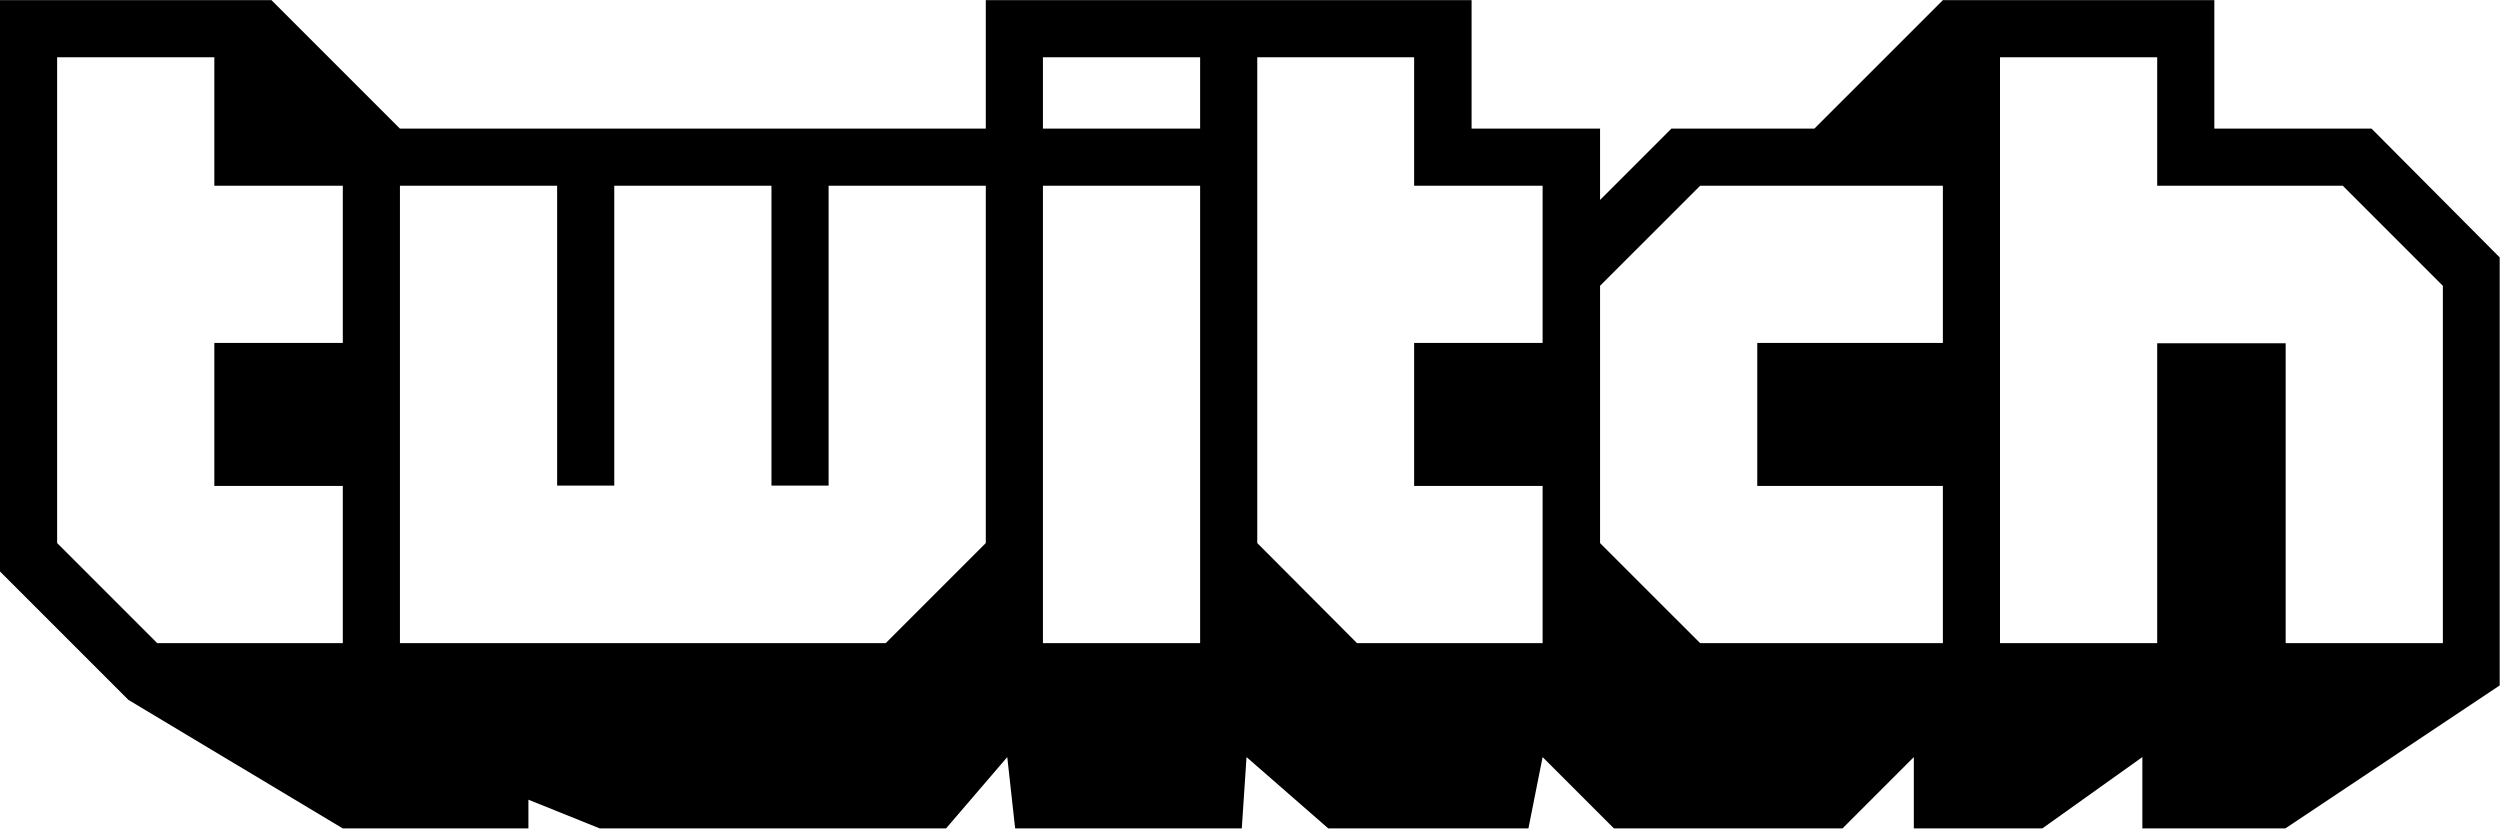 <svg width="2500" height="837" viewBox="0 0 2500 837" fill="none" xmlns="http://www.w3.org/2000/svg">
<g clip-path="url(#clip0_3680_39)">
<path d="M2371.53 128.61H2214.33V0.138H1942.87L1814.39 128.61H1671.4L1600.06 199.948V128.61H1471.59V0.138H985.795V128.61H399.937L271.465 0.138H0V571.476L128.472 699.948L342.803 828.42H528.409V799.696L599.747 828.42H946.023L1007.26 757.082L1015.15 828.42H1241.79L1246.53 757.082L1328.28 828.42H1528.41L1542.61 757.082L1613.95 828.42H1842.49L1913.83 757.082V828.42H2042.3L2142.36 757.082V828.42H2285.35L2499.68 685.428V257.398L2371.53 128.61ZM342.803 342.941H214.331V485.933H342.803V643.13H157.197L57.134 543.067V57.272H214.331V185.744H342.803V342.941ZM985.795 543.067L885.732 643.13H399.937V185.744H557.134V485.617H614.268V185.744H771.465V485.617H828.598V185.744H985.795V543.067ZM1200.13 643.13H1042.93V185.744H1200.13V643.13ZM1200.13 128.61H1042.93V57.272H1200.13V128.61ZM1542.93 342.941H1414.14V485.933H1542.61V643.13H1357.01L1257.26 543.067V57.272H1414.14V185.744H1542.61V342.941H1542.93ZM1942.87 342.941H1757.26V485.933H1942.87V643.13H1700.13L1600.06 543.067V285.807L1700.13 185.744H1942.87V342.941ZM2442.87 643.13H2285.67V343.256H2157.2V643.13H2000V57.272H2157.2V185.744H2342.8L2442.87 285.807V643.13ZM1253.79 940.794H1274.62L1287.25 995.403L1299.87 940.794H1317.55L1330.18 995.403L1343.12 940.794H1363.64L1340.91 1027.6H1320.71L1308.4 974.885L1296.09 1027.6H1275.88L1253.79 940.794ZM1373.11 940.794H1393.94L1406.57 995.403L1419.19 940.794H1436.87L1449.49 995.403L1462.44 940.794H1482.95L1460.23 1027.6H1440.03L1427.71 974.885L1415.4 1027.6H1395.2L1373.11 940.794ZM1492.74 940.794H1513.57L1526.2 995.403L1538.83 940.794H1556.5L1569.13 995.403L1582.07 940.794H1602.59L1579.86 1027.6H1559.66L1547.35 974.885L1535.04 1027.6H1515.15L1492.74 940.794ZM1621.53 1028.86C1614.58 1028.86 1609.22 1023.5 1609.22 1016.55C1609.22 1009.61 1614.58 1004.24 1621.53 1004.24C1628.47 1004.24 1633.84 1009.92 1633.84 1016.55C1633.84 1023.5 1628.16 1028.86 1621.53 1028.86ZM1651.83 942.372C1663.19 942.372 1666.98 937.638 1666.98 923.117H1680.56V940.794H1696.34V958.471H1680.56V995.718C1680.56 1005.5 1682.13 1010.55 1691.92 1010.55C1693.18 1010.55 1695.08 1010.55 1696.97 1010.24V1028.23C1694.44 1028.55 1691.92 1028.55 1689.71 1028.55C1666.35 1028.55 1660.67 1016.24 1660.67 995.087V958.155H1652.46C1651.83 953.105 1651.83 947.739 1651.83 942.372ZM1711.17 940.794H1732.01L1744.63 995.403L1757.26 940.794H1774.94L1787.56 995.403L1800.51 940.794H1821.02L1798.3 1027.6H1778.09L1765.78 974.885L1753.47 1027.6H1733.27L1711.17 940.794ZM1848.8 930.062C1841.86 930.062 1836.49 924.696 1836.49 917.751C1836.49 910.807 1841.86 905.441 1848.8 905.441C1855.74 905.441 1861.11 911.122 1861.11 917.751C1861.11 924.696 1855.74 930.062 1848.8 930.062ZM1858.9 1027.6H1838.7V940.794H1858.9V1027.6ZM1880.05 942.372C1891.41 942.372 1895.2 937.638 1895.2 923.117H1908.78V940.794H1924.56V958.471H1908.78V995.718C1908.78 1005.5 1910.35 1010.55 1920.14 1010.55C1921.4 1010.55 1923.3 1010.55 1925.19 1010.24V1028.23C1922.66 1028.55 1920.14 1028.55 1917.93 1028.55C1894.57 1028.55 1888.89 1016.24 1888.89 995.087V958.155H1880.68C1880.05 953.105 1880.05 947.739 1880.05 942.372ZM2007.26 993.824C2007.26 1015.92 1996.21 1029.18 1974.75 1029.18C1953.91 1029.18 1942.23 1015.92 1942.23 995.087V973.938C1942.23 952.789 1954.23 939.532 1974.75 939.532C1996.21 939.532 2007.26 952.789 2007.26 975.201H1987.06C1987.06 962.89 1982.32 957.84 1974.75 957.84C1967.17 957.84 1962.12 961.943 1962.12 972.991V993.509C1962.12 1004.87 1966.22 1010.87 1974.75 1010.87C1982.01 1010.87 1987.06 1005.5 1987.06 993.824H2007.26ZM2049.24 1027.6H2029.04V910.807H2049.24V949.001C2049.24 949.001 2055.56 939.532 2069.13 939.532C2083.33 939.532 2094.38 947.423 2094.38 970.782V1027.6H2074.18V978.673C2074.18 964.153 2071.97 957.84 2061.55 957.84C2053.03 957.84 2049.24 962.259 2049.24 973.307V1027.6ZM2127.53 1028.86C2120.58 1028.86 2115.21 1023.5 2115.21 1016.55C2115.21 1009.61 2120.58 1004.24 2127.53 1004.24C2134.47 1004.24 2139.84 1009.92 2139.84 1016.55C2139.84 1023.5 2134.47 1028.86 2127.53 1028.86ZM2157.83 942.372C2169.19 942.372 2172.98 937.638 2172.98 923.117H2186.55V940.794H2202.34V958.471H2186.55V995.718C2186.55 1005.5 2188.13 1010.55 2197.92 1010.55C2199.18 1010.55 2201.07 1010.55 2202.97 1010.24V1028.23C2200.44 1028.55 2197.92 1028.55 2195.71 1028.55C2172.35 1028.55 2166.67 1016.24 2166.67 995.087V958.155H2158.46C2158.14 953.105 2157.83 947.739 2157.83 942.372ZM2217.17 940.794H2238.95L2254.1 998.244L2269.25 940.794H2291.04L2265.15 1027.6H2243.69L2217.17 940.794Z" fill="black"/>
</g>
<defs>
<clipPath id="clip0_3680_39">
<rect width="2500" height="837" fill="white"/>
</clipPath>
</defs>
</svg>
